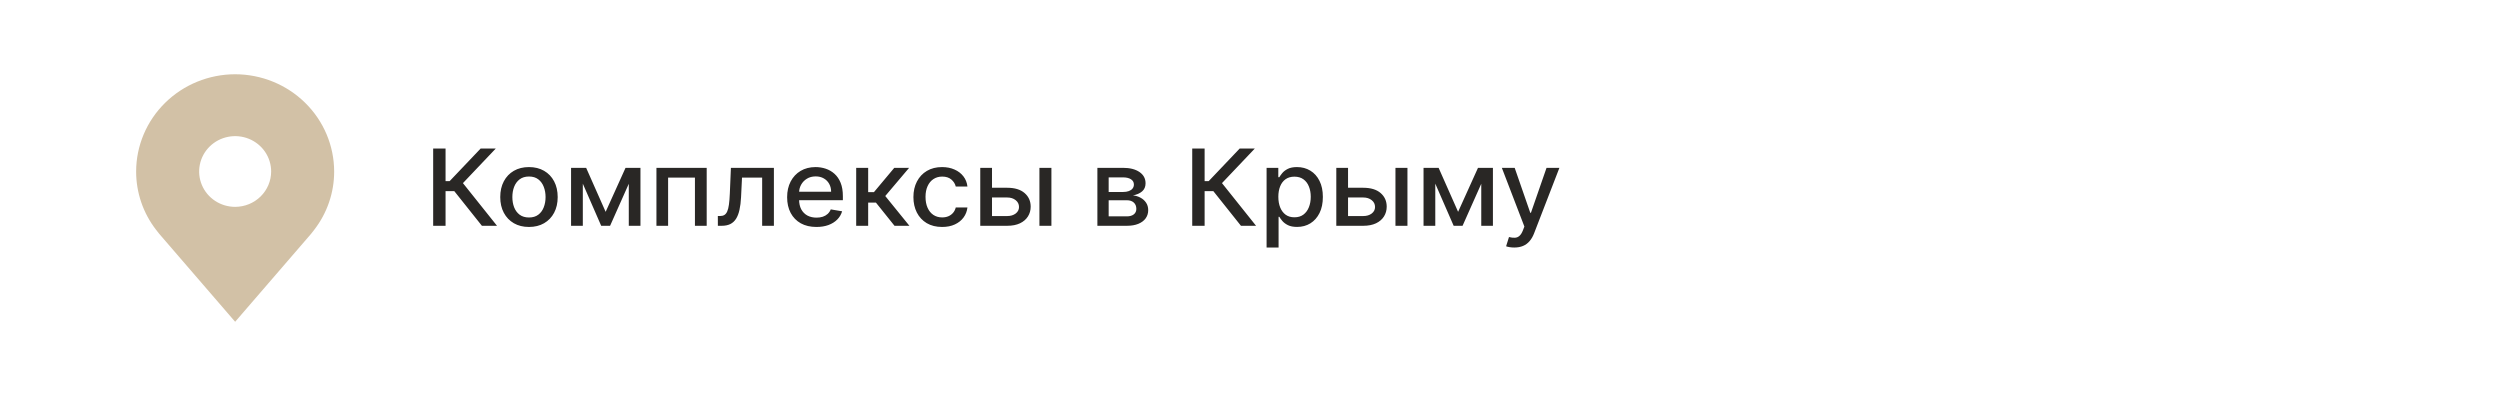 <?xml version="1.0" encoding="UTF-8"?> <svg xmlns="http://www.w3.org/2000/svg" viewBox="0 0 202.00 32.00"><path fill="#D2C1A6" stroke="none" fill-opacity="1" stroke-width="1" stroke-opacity="1" color="rgb(51, 51, 51)" id="tSvg143fcf6662a" title="Path 1" d="M19 6C16.879 6.003 14.846 6.831 13.346 8.304C11.846 9.777 11.002 11.774 11 13.857C10.998 15.559 11.564 17.216 12.612 18.571C12.612 18.571 12.83 18.854 12.866 18.894C14.91 21.263 16.955 23.631 19 26C21.046 23.63 23.092 21.261 25.137 18.891C25.169 18.853 25.388 18.571 25.388 18.571C25.389 18.571 25.389 18.57 25.389 18.569C26.437 17.214 27.003 15.559 27 13.857C26.997 11.774 26.154 9.777 24.654 8.304C23.154 6.831 21.121 6.003 19 6ZM19 16.714C18.425 16.714 17.862 16.547 17.384 16.233C16.905 15.919 16.532 15.473 16.312 14.95C16.092 14.428 16.035 13.854 16.147 13.3C16.259 12.745 16.536 12.236 16.943 11.837C17.35 11.437 17.868 11.165 18.433 11.055C18.997 10.945 19.582 11.001 20.113 11.217C20.645 11.434 21.099 11.8 21.419 12.27C21.738 12.74 21.909 13.292 21.909 13.857C21.908 14.615 21.601 15.341 21.056 15.876C20.511 16.412 19.771 16.713 19 16.714Z" style=""></path><path fill="#292725" stroke="none" fill-opacity="1" stroke-width="1" stroke-opacity="1" color="rgb(51, 51, 51)" id="tSvg7a07bab0d8" title="Path 2" d="M38.938 18.244C38.194 17.311 37.451 16.378 36.708 15.445C36.472 15.445 36.237 15.445 36.001 15.445C36.001 16.378 36.001 17.311 36.001 18.244C35.668 18.244 35.334 18.244 35 18.244C35 16.163 35 14.081 35 12C35.334 12 35.668 12 36.001 12C36.001 12.879 36.001 13.758 36.001 14.637C36.111 14.637 36.22 14.637 36.329 14.637C37.165 13.758 38.001 12.879 38.837 12C39.244 12 39.651 12 40.059 12C39.174 12.932 38.289 13.864 37.405 14.796C38.323 15.945 39.241 17.095 40.159 18.244C39.752 18.244 39.345 18.244 38.938 18.244ZM42.74 18.338C42.274 18.338 41.867 18.238 41.519 18.037C41.171 17.835 40.901 17.554 40.709 17.192C40.516 16.83 40.42 16.408 40.42 15.924C40.42 15.438 40.516 15.013 40.709 14.649C40.901 14.286 41.171 14.003 41.519 13.802C41.867 13.601 42.274 13.5 42.74 13.5C43.207 13.5 43.614 13.601 43.962 13.802C44.31 14.003 44.58 14.286 44.772 14.649C44.965 15.013 45.061 15.438 45.061 15.924C45.061 16.408 44.965 16.83 44.772 17.192C44.58 17.554 44.31 17.835 43.962 18.037C43.614 18.238 43.207 18.338 42.74 18.338ZM42.744 17.573C43.046 17.573 43.297 17.498 43.495 17.348C43.694 17.197 43.841 16.997 43.936 16.747C44.033 16.497 44.082 16.222 44.082 15.921C44.082 15.622 44.033 15.348 43.936 15.098C43.841 14.846 43.694 14.643 43.495 14.491C43.297 14.338 43.046 14.262 42.744 14.262C42.439 14.262 42.186 14.338 41.985 14.491C41.787 14.643 41.639 14.846 41.541 15.098C41.446 15.348 41.399 15.622 41.399 15.921C41.399 16.222 41.446 16.497 41.541 16.747C41.639 16.997 41.787 17.197 41.985 17.348C42.186 17.498 42.439 17.573 42.744 17.573ZM48.936 17.116C49.471 15.931 50.007 14.746 50.543 13.561C50.822 13.561 51.1 13.561 51.379 13.561C50.685 15.122 49.99 16.683 49.295 18.244C49.056 18.244 48.816 18.244 48.576 18.244C47.895 16.683 47.215 15.122 46.534 13.561C46.81 13.561 47.085 13.561 47.361 13.561C47.886 14.746 48.411 15.931 48.936 17.116ZM47.092 13.561C47.092 15.122 47.092 16.683 47.092 18.244C46.775 18.244 46.459 18.244 46.142 18.244C46.142 16.683 46.142 15.122 46.142 13.561C46.459 13.561 46.775 13.561 47.092 13.561ZM50.806 18.244C50.806 16.683 50.806 15.122 50.806 13.561C51.12 13.561 51.434 13.561 51.749 13.561C51.749 15.122 51.749 16.683 51.749 18.244C51.434 18.244 51.12 18.244 50.806 18.244ZM53.04 18.244C53.04 16.683 53.04 15.122 53.04 13.561C54.394 13.561 55.747 13.561 57.101 13.561C57.101 15.122 57.101 16.683 57.101 18.244C56.784 18.244 56.468 18.244 56.151 18.244C56.151 16.945 56.151 15.646 56.151 14.348C55.428 14.348 54.706 14.348 53.983 14.348C53.983 15.646 53.983 16.945 53.983 18.244C53.669 18.244 53.354 18.244 53.04 18.244ZM58.004 18.244C58.003 17.981 58.002 17.718 58.001 17.454C58.06 17.454 58.12 17.454 58.179 17.454C58.317 17.454 58.433 17.427 58.526 17.372C58.621 17.315 58.699 17.22 58.759 17.085C58.819 16.951 58.866 16.766 58.898 16.53C58.931 16.293 58.955 15.994 58.97 15.634C58.999 14.943 59.028 14.252 59.057 13.561C60.215 13.561 61.373 13.561 62.531 13.561C62.531 15.122 62.531 16.683 62.531 18.244C62.215 18.244 61.898 18.244 61.582 18.244C61.582 16.945 61.582 15.646 61.582 14.348C61.039 14.348 60.497 14.348 59.955 14.348C59.929 14.878 59.903 15.409 59.877 15.939C59.858 16.325 59.816 16.663 59.751 16.951C59.688 17.24 59.596 17.481 59.475 17.674C59.354 17.865 59.199 18.008 59.009 18.104C58.818 18.197 58.587 18.244 58.315 18.244C58.211 18.244 58.108 18.244 58.004 18.244ZM65.969 18.338C65.478 18.338 65.056 18.24 64.702 18.043C64.35 17.844 64.077 17.564 63.885 17.204C63.695 16.843 63.6 16.419 63.6 15.933C63.6 15.453 63.695 15.03 63.885 14.665C64.077 14.299 64.345 14.013 64.689 13.808C65.034 13.603 65.438 13.5 65.901 13.5C66.181 13.5 66.454 13.544 66.717 13.631C66.981 13.719 67.218 13.856 67.427 14.043C67.637 14.23 67.802 14.473 67.923 14.771C68.044 15.068 68.104 15.429 68.104 15.854C68.104 15.961 68.104 16.069 68.104 16.177C66.785 16.177 65.466 16.177 64.147 16.177C64.147 15.949 64.147 15.722 64.147 15.494C65.15 15.494 66.152 15.494 67.155 15.494C67.155 15.254 67.103 15.042 66.999 14.857C66.896 14.67 66.75 14.522 66.562 14.415C66.376 14.307 66.158 14.253 65.907 14.253C65.635 14.253 65.397 14.316 65.194 14.442C64.993 14.566 64.838 14.729 64.728 14.93C64.62 15.129 64.566 15.346 64.566 15.579C64.566 15.757 64.566 15.935 64.566 16.113C64.566 16.426 64.624 16.692 64.74 16.912C64.859 17.131 65.025 17.299 65.236 17.415C65.448 17.529 65.695 17.585 65.978 17.585C66.162 17.585 66.329 17.561 66.481 17.512C66.632 17.462 66.763 17.386 66.873 17.287C66.983 17.187 67.067 17.064 67.126 16.918C67.431 16.97 67.737 17.021 68.043 17.073C67.969 17.327 67.838 17.55 67.647 17.741C67.459 17.93 67.223 18.077 66.938 18.183C66.655 18.287 66.332 18.338 65.969 18.338ZM69.18 18.244C69.18 16.683 69.18 15.122 69.18 13.561C69.502 13.561 69.825 13.561 70.148 13.561C70.148 14.215 70.148 14.87 70.148 15.524C70.304 15.524 70.46 15.524 70.615 15.524C71.163 14.87 71.71 14.215 72.258 13.561C72.658 13.561 73.058 13.561 73.457 13.561C72.815 14.32 72.172 15.079 71.529 15.838C72.179 16.64 72.829 17.442 73.48 18.244C73.079 18.244 72.678 18.244 72.277 18.244C71.777 17.62 71.277 16.996 70.777 16.372C70.568 16.372 70.358 16.372 70.148 16.372C70.148 16.996 70.148 17.62 70.148 18.244C69.825 18.244 69.502 18.244 69.18 18.244ZM76.124 18.338C75.642 18.338 75.228 18.236 74.88 18.031C74.534 17.823 74.268 17.538 74.082 17.174C73.897 16.81 73.804 16.393 73.804 15.924C73.804 15.448 73.899 15.028 74.089 14.665C74.279 14.299 74.547 14.013 74.893 13.808C75.239 13.603 75.646 13.5 76.115 13.5C76.493 13.5 76.829 13.566 77.125 13.698C77.421 13.828 77.66 14.011 77.842 14.247C78.025 14.483 78.134 14.758 78.169 15.073C77.855 15.073 77.54 15.073 77.226 15.073C77.174 14.854 77.055 14.665 76.87 14.506C76.686 14.348 76.44 14.268 76.131 14.268C75.861 14.268 75.624 14.335 75.421 14.47C75.22 14.602 75.064 14.791 74.951 15.037C74.839 15.28 74.782 15.569 74.782 15.902C74.782 16.244 74.838 16.539 74.948 16.787C75.058 17.035 75.213 17.227 75.414 17.363C75.617 17.499 75.856 17.567 76.131 17.567C76.314 17.567 76.481 17.536 76.63 17.473C76.781 17.408 76.907 17.315 77.009 17.195C77.113 17.075 77.185 16.931 77.226 16.762C77.54 16.762 77.855 16.762 78.169 16.762C78.134 17.065 78.03 17.335 77.855 17.573C77.68 17.811 77.445 17.998 77.152 18.134C76.86 18.27 76.517 18.338 76.124 18.338ZM79.934 15.171C80.416 15.171 80.898 15.171 81.38 15.171C81.989 15.171 82.458 15.313 82.786 15.598C83.115 15.882 83.279 16.249 83.279 16.698C83.279 16.991 83.205 17.254 83.058 17.488C82.912 17.722 82.697 17.907 82.414 18.043C82.13 18.177 81.786 18.244 81.38 18.244C80.655 18.244 79.93 18.244 79.205 18.244C79.205 16.683 79.205 15.122 79.205 13.561C79.522 13.561 79.838 13.561 80.154 13.561C80.154 14.86 80.154 16.159 80.154 17.457C80.563 17.457 80.971 17.457 81.38 17.457C81.659 17.457 81.887 17.389 82.067 17.253C82.246 17.115 82.336 16.939 82.336 16.726C82.336 16.5 82.246 16.316 82.067 16.174C81.887 16.029 81.659 15.957 81.38 15.957C80.898 15.957 80.416 15.957 79.934 15.957C79.934 15.695 79.934 15.433 79.934 15.171ZM83.985 18.244C83.985 16.683 83.985 15.122 83.985 13.561C84.308 13.561 84.631 13.561 84.954 13.561C84.954 15.122 84.954 16.683 84.954 18.244C84.631 18.244 84.308 18.244 83.985 18.244ZM88.669 18.244C88.669 16.683 88.669 15.122 88.669 13.561C89.358 13.561 90.046 13.561 90.734 13.561C91.296 13.561 91.741 13.674 92.069 13.899C92.397 14.123 92.561 14.427 92.561 14.811C92.561 15.085 92.469 15.303 92.283 15.463C92.097 15.624 91.851 15.732 91.544 15.787C91.766 15.811 91.971 15.874 92.157 15.976C92.343 16.075 92.491 16.209 92.604 16.378C92.718 16.547 92.775 16.748 92.775 16.982C92.775 17.23 92.707 17.449 92.571 17.64C92.436 17.829 92.238 17.978 91.979 18.085C91.721 18.191 91.411 18.244 91.048 18.244C90.255 18.244 89.462 18.244 88.669 18.244ZM89.58 17.482C90.07 17.482 90.559 17.482 91.048 17.482C91.288 17.482 91.476 17.428 91.612 17.32C91.748 17.212 91.816 17.066 91.816 16.881C91.816 16.664 91.748 16.493 91.612 16.369C91.476 16.243 91.288 16.18 91.048 16.18C90.559 16.18 90.07 16.18 89.58 16.18C89.58 16.614 89.58 17.048 89.58 17.482ZM89.58 15.512C89.968 15.512 90.356 15.512 90.744 15.512C90.925 15.512 91.081 15.488 91.21 15.439C91.342 15.39 91.442 15.321 91.511 15.232C91.583 15.14 91.619 15.033 91.619 14.909C91.619 14.728 91.54 14.586 91.382 14.485C91.225 14.383 91.008 14.332 90.734 14.332C90.35 14.332 89.965 14.332 89.58 14.332C89.58 14.726 89.58 15.119 89.58 15.512ZM100.269 18.244C99.526 17.311 98.782 16.378 98.039 15.445C97.804 15.445 97.568 15.445 97.333 15.445C97.333 16.378 97.333 17.311 97.333 18.244C96.999 18.244 96.665 18.244 96.332 18.244C96.332 16.163 96.332 14.081 96.332 12C96.665 12 96.999 12 97.333 12C97.333 12.879 97.333 13.758 97.333 14.637C97.442 14.637 97.551 14.637 97.66 14.637C98.496 13.758 99.332 12.879 100.168 12C100.576 12 100.983 12 101.39 12C100.505 12.932 99.621 13.864 98.736 14.796C99.654 15.945 100.572 17.095 101.49 18.244C101.083 18.244 100.676 18.244 100.269 18.244ZM102.34 20C102.34 17.854 102.34 15.707 102.34 13.561C102.656 13.561 102.971 13.561 103.287 13.561C103.287 13.814 103.287 14.067 103.287 14.32C103.314 14.32 103.341 14.32 103.368 14.32C103.424 14.223 103.505 14.11 103.611 13.982C103.717 13.854 103.864 13.742 104.051 13.646C104.24 13.549 104.488 13.5 104.797 13.5C105.199 13.5 105.557 13.595 105.873 13.787C106.188 13.978 106.436 14.253 106.615 14.613C106.796 14.973 106.887 15.405 106.887 15.912C106.887 16.418 106.798 16.852 106.618 17.213C106.439 17.573 106.192 17.851 105.879 18.046C105.566 18.239 105.209 18.335 104.806 18.335C104.504 18.335 104.257 18.288 104.064 18.192C103.875 18.097 103.725 17.985 103.617 17.857C103.509 17.729 103.426 17.615 103.368 17.515C103.348 17.515 103.329 17.515 103.309 17.515C103.309 18.344 103.309 19.172 103.309 20C102.986 20 102.663 20 102.34 20ZM103.29 15.902C103.29 16.232 103.341 16.52 103.442 16.768C103.544 17.016 103.691 17.21 103.883 17.351C104.075 17.489 104.311 17.558 104.589 17.558C104.879 17.558 105.121 17.486 105.315 17.341C105.51 17.195 105.657 16.997 105.756 16.747C105.858 16.497 105.909 16.215 105.909 15.902C105.909 15.594 105.859 15.316 105.759 15.07C105.662 14.824 105.515 14.63 105.319 14.488C105.124 14.345 104.881 14.274 104.589 14.274C104.309 14.274 104.071 14.342 103.876 14.479C103.684 14.615 103.539 14.805 103.439 15.049C103.34 15.293 103.29 15.577 103.29 15.902ZM108.702 15.171C109.184 15.171 109.666 15.171 110.147 15.171C110.757 15.171 111.225 15.313 111.554 15.598C111.882 15.882 112.046 16.249 112.046 16.698C112.046 16.991 111.972 17.254 111.826 17.488C111.679 17.722 111.464 17.907 111.181 18.043C110.898 18.177 110.553 18.244 110.147 18.244C109.422 18.244 108.698 18.244 107.973 18.244C107.973 16.683 107.973 15.122 107.973 13.561C108.289 13.561 108.606 13.561 108.922 13.561C108.922 14.86 108.922 16.159 108.922 17.457C109.331 17.457 109.739 17.457 110.147 17.457C110.426 17.457 110.655 17.389 110.834 17.253C111.014 17.115 111.103 16.939 111.103 16.726C111.103 16.5 111.014 16.316 110.834 16.174C110.655 16.029 110.426 15.957 110.147 15.957C109.666 15.957 109.184 15.957 108.702 15.957C108.702 15.695 108.702 15.433 108.702 15.171ZM112.753 18.244C112.753 16.683 112.753 15.122 112.753 13.561C113.076 13.561 113.399 13.561 113.722 13.561C113.722 15.122 113.722 16.683 113.722 18.244C113.399 18.244 113.076 18.244 112.753 18.244ZM117.815 17.116C118.351 15.931 118.887 14.746 119.422 13.561C119.701 13.561 119.98 13.561 120.259 13.561C119.564 15.122 118.87 16.683 118.175 18.244C117.935 18.244 117.696 18.244 117.456 18.244C116.775 16.683 116.095 15.122 115.414 13.561C115.689 13.561 115.965 13.561 116.24 13.561C116.765 14.746 117.29 15.931 117.815 17.116ZM115.971 13.561C115.971 15.122 115.971 16.683 115.971 18.244C115.655 18.244 115.339 18.244 115.022 18.244C115.022 16.683 115.022 15.122 115.022 13.561C115.339 13.561 115.655 13.561 115.971 13.561ZM119.686 18.244C119.686 16.683 119.686 15.122 119.686 13.561C120 13.561 120.314 13.561 120.628 13.561C120.628 15.122 120.628 16.683 120.628 18.244C120.314 18.244 120 18.244 119.686 18.244ZM122.354 20C122.209 20 122.078 19.989 121.958 19.967C121.84 19.946 121.751 19.924 121.693 19.899C121.771 19.651 121.849 19.402 121.926 19.153C122.103 19.197 122.261 19.217 122.399 19.21C122.538 19.204 122.66 19.156 122.765 19.064C122.874 18.973 122.969 18.823 123.051 18.616C123.091 18.512 123.13 18.409 123.17 18.305C122.563 16.724 121.956 15.142 121.349 13.561C121.695 13.561 122.04 13.561 122.386 13.561C122.806 14.772 123.227 15.984 123.647 17.195C123.665 17.195 123.682 17.195 123.699 17.195C124.119 15.984 124.539 14.772 124.96 13.561C125.306 13.561 125.653 13.561 126 13.561C125.316 15.33 124.632 17.1 123.948 18.869C123.853 19.113 123.732 19.319 123.586 19.488C123.438 19.659 123.263 19.787 123.06 19.872C122.857 19.957 122.622 20 122.354 20Z" style=""></path></svg> 